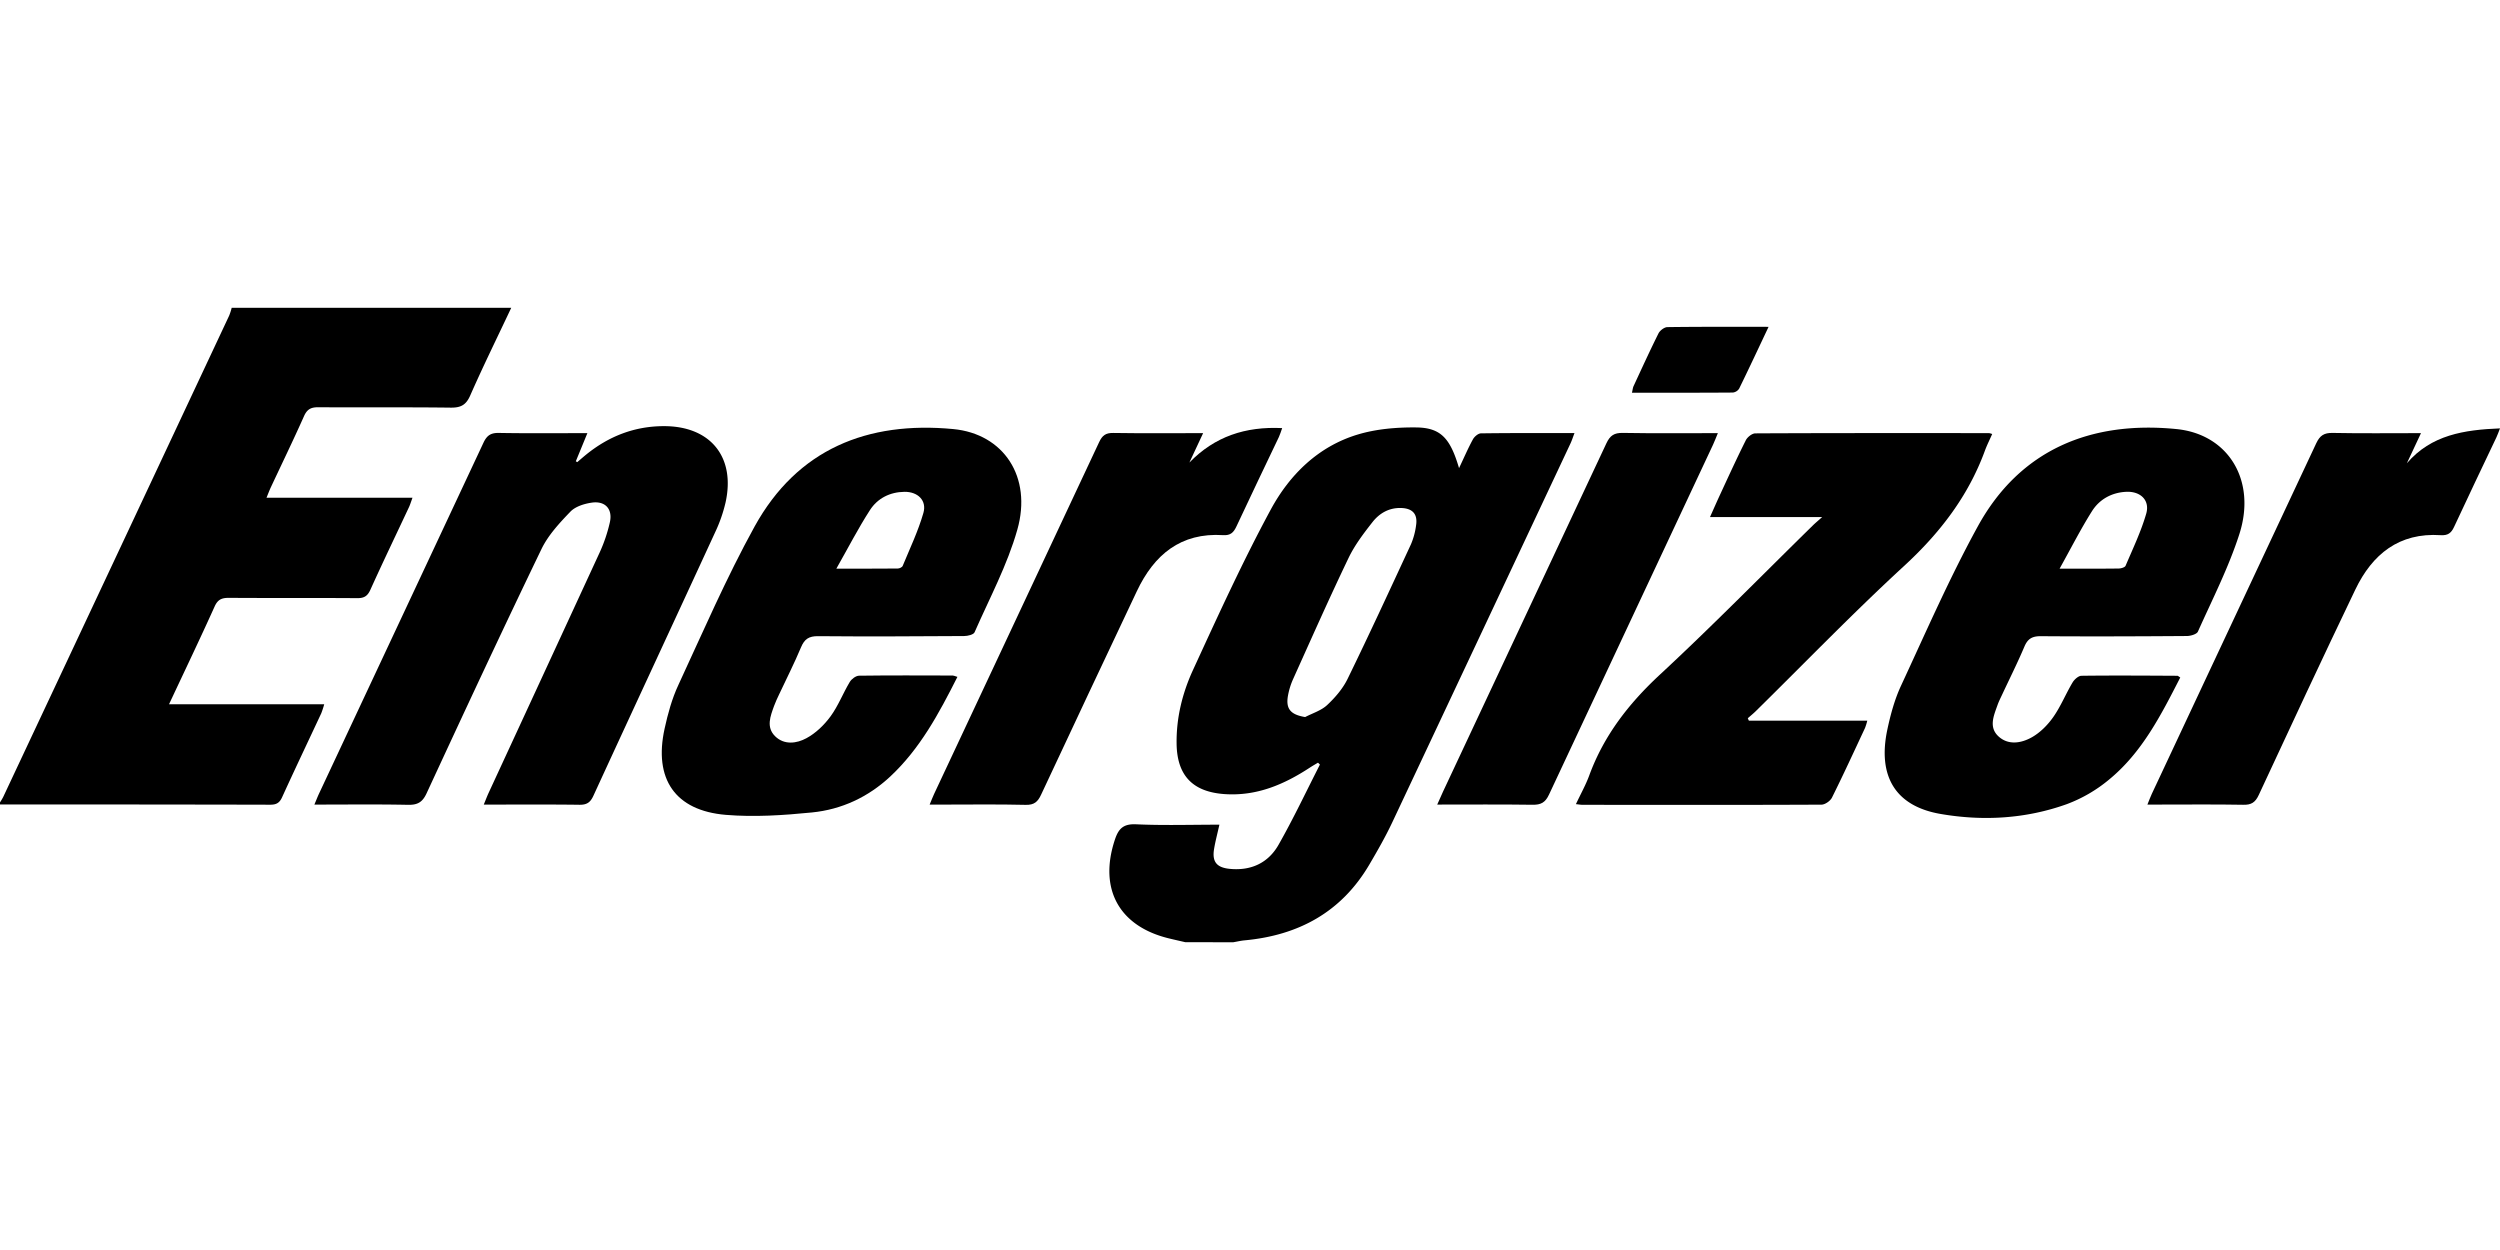 <svg id="Layer_1" data-name="Layer 1" xmlns="http://www.w3.org/2000/svg" viewBox="0 0 2000 1000"><title>logo_energizer</title><path d="M948.29,753.77c-4.31-1-8.62-1.94-12.92-3-40.26-9.68-56.54-39.72-43.44-79.11,2.94-8.85,6.82-12.68,17-12.22,21.88,1,43.84.3,66.59.3-1.58,7.1-3.22,13.18-4.25,19.36-1.74,10.41,2.12,15,12.69,16,17,1.62,30.64-4.82,38.84-19.22,11.91-20.91,22.17-42.77,33.14-64.22l-1.55-1.52c-2.14,1.29-4.32,2.51-6.41,3.88-20.63,13.52-42.4,22.91-67.92,21.28S941.65,620.81,941.28,595c-.3-20.69,4.63-40.56,13.11-59,19.84-43.11,39.56-86.38,62.08-128.1,15.14-28.06,38-50.71,69.69-60.27,14.84-4.48,31.14-5.84,46.75-5.68,19.67.2,27.28,8.58,34.32,32.55,4-8.38,7.19-15.88,11.09-23,1.19-2.19,4.21-4.78,6.42-4.81,24.46-.34,48.93-.22,74.85-.22-1.31,3.43-2.09,5.92-3.19,8.26q-71.24,151.65-142.62,303.22c-5.44,11.54-11.82,22.67-18.29,33.68-22.36,38.08-56.7,56.66-99.85,60.65-3,.28-6,1-9,1.52Zm95.82-180.12c6-3.12,12.88-5.2,17.62-9.62,6.4-6,12.5-13.07,16.31-20.86,17.4-35.65,34-71.67,50.7-107.68a57.24,57.24,0,0,0,4.12-15.22c1.41-9.06-2.84-13.6-12-13.87-9.75-.29-17.44,4.29-23,11.45-7,8.92-14,18.15-18.91,28.29-15.36,32-29.76,64.52-44.37,96.91a57.38,57.38,0,0,0-4.2,13.47C1028.49,567.17,1032.49,571.7,1044.11,573.65Z"/><path d="M409,246.23c-11,23.37-22.44,46.56-32.84,70.2-3.39,7.7-7.64,9.78-15.66,9.68-35.33-.45-70.66-.07-106-.32-5.78,0-8.84,1.65-11.28,7.11-8.59,19.29-17.82,38.29-26.77,57.41-1,2.2-1.86,4.49-3.24,7.87H330c-1.28,3.46-1.95,5.78-3,7.93-10.25,21.89-20.74,43.67-30.69,65.69-2.32,5.14-5.07,6.77-10.6,6.72-34.22-.26-68.44,0-102.65-.24-5.65,0-8.83,1.29-11.36,6.91-11.62,25.78-23.85,51.29-36.48,78.23H259.37a72.7,72.7,0,0,1-2.37,7.24c-10.46,22.41-21.11,44.72-31.36,67.22-2.08,4.55-4.69,5.9-9.49,5.89Q108.07,643.52,0,643.58v-1.67a49.26,49.26,0,0,0,2.52-4.24Q93,445.09,183.35,252.47a47.69,47.69,0,0,0,2-6.24Z"/><path d="M251.51,643.67c1.59-3.77,2.56-6.3,3.7-8.74Q321,494.59,386.76,354.21c2.81-6,6-8,12.52-7.86,23.06.41,46.13.16,70.63.16-3.34,8.13-6.29,15.32-9.25,22.51l1.14.69c2.28-1.93,4.52-3.9,6.83-5.79,18.3-14.93,39.11-23.08,62.88-23,37,.11,57,24.84,48.92,61.12a117.65,117.65,0,0,1-8.2,23.53c-32.42,70.4-65.14,140.66-97.52,211.07-2.47,5.38-5.31,7.26-11.19,7.18-25-.33-50-.14-76.51-.14,1.52-3.67,2.61-6.6,3.92-9.43q44.42-96.07,88.76-192.17a122.39,122.39,0,0,0,8.22-24.34c2.32-10.47-3.7-17.15-14.4-15.64-6.05.85-13.2,3.08-17.21,7.25-8.72,9.06-17.76,18.79-23.14,29.94-31.26,64.81-61.63,130-91.87,195.32-3.35,7.25-7.28,9.4-14.92,9.25C301.91,643.37,277.44,643.67,251.51,643.67Z"/><path d="M1744.21,542c-15.31,29.85-30.48,60-57.08,81.76a116.36,116.36,0,0,1-33.59,19.52c-32.79,11.78-67.08,13.77-101.19,7.86-36-6.23-50.45-30.13-42.45-67.61,2.54-11.89,5.8-23.93,10.89-34.9,19.88-42.82,38.79-86.24,61.47-127.56,33.71-61.43,90.51-84.6,158.9-77.82,41.52,4.11,64.09,41.09,50.37,83.9-8.6,26.83-21.64,52.27-33.19,78.11-.95,2.13-5.8,3.52-8.86,3.55-38.94.28-77.88.43-116.83.14-6.84-.05-10.44,2-13.12,8.32-5.51,13-11.88,25.71-17.88,38.55-1.29,2.77-2.68,5.51-3.69,8.39-3,8.42-7.08,17.62.85,24.91s18.32,5.39,26.62.73c6.71-3.76,12.74-9.87,17.21-16.24,6-8.58,10-18.54,15.41-27.62,1.43-2.42,4.67-5.34,7.12-5.37,25.58-.33,51.17-.13,76.76,0C1742.37,540.61,1742.81,541.13,1744.21,542Zm-96.54-87.08c17.7,0,32.43.09,47.17-.1,1.94,0,5.06-.89,5.63-2.22,5.85-13.75,12.37-27.36,16.5-41.64,3.12-10.82-4.64-18.11-16.18-17.5s-21.25,6-27.26,15.57C1664.57,423.27,1656.93,438.33,1647.67,454.94Z"/><path d="M765.93,541.51C751.09,570.9,736,599,712.19,621.23c-17.65,16.45-38.91,26.37-62.61,28.73-22.83,2.28-46.12,3.82-68.9,1.93-40.62-3.38-57.84-28.77-49-69,2.61-11.88,5.87-23.91,11-34.88,19.73-42.57,38.38-85.82,61-126.82,34.24-62,90.37-84.42,158.84-77.95,40.42,3.82,63.31,38.24,51.35,80.46-8,28.35-22.29,54.95-34.22,82.13-.84,1.91-5.5,3-8.4,3-38.94.25-77.88.45-116.81.1-7.3-.06-10.85,2.27-13.62,8.88-5.35,12.8-11.68,25.19-17.57,37.77-1.41,3-2.85,6-4,9.17-2.95,8.19-6.49,17,.83,24.23s17.33,5.78,25,1.61c7.46-4,14.24-10.54,19.3-17.44,6.19-8.43,10-18.54,15.43-27.59,1.4-2.36,4.84-4.93,7.37-5,25-.35,50.07-.19,75.1-.14C763.13,540.48,763.88,540.9,765.93,541.51Zm-96.84-86.6c18.25,0,33.67.06,49.08-.09,1.39,0,3.56-1,4-2.15,5.79-14,12.39-27.83,16.55-42.34,2.87-10-4.53-17-15.15-16.87-11.62.15-21.51,5.16-27.61,14.61C686.6,422.57,678.68,438,669.09,454.91Z"/><path d="M1399.09,576.52h94.74a47.09,47.09,0,0,1-1.81,5.86c-8.7,18.62-17.29,37.31-26.45,55.71-1.34,2.69-5.53,5.62-8.42,5.63-63.7.29-127.41.18-191.11.13-1.35,0-2.7-.26-5.31-.53,3.78-8.07,7.86-15.32,10.68-23,11.73-32,31.69-57.59,56.66-80.75,41.79-38.77,81.73-79.54,122.45-119.46,1.77-1.72,3.68-3.3,7.22-6.47H1368c2.82-6.3,5-11.28,7.26-16.2,7-15.11,13.92-30.3,21.37-45.2,1.28-2.56,5-5.53,7.65-5.54,62.31-.31,124.62-.23,186.93-.21a13.29,13.29,0,0,1,2.54.73c-2,4.56-4.22,8.93-5.89,13.5-13.41,36.5-36.11,65.87-64.74,92.2-40.72,37.46-79.2,77.34-118.66,116.17-2,1.94-4.14,3.67-6.22,5.5C1398.49,575.22,1398.79,575.87,1399.09,576.52Z"/><path d="M962.5,346.51l-11,23.54c20.27-20.87,44.79-29,74.23-27.57-1,2.77-1.63,5-2.62,7.12-11.32,23.84-22.82,47.59-33.95,71.52-2.27,4.88-4.78,7.36-10.55,7-34.06-2.22-55.35,15.7-69.12,44.8q-38.49,81.34-76.63,162.87c-2.65,5.66-5.5,8.27-12.32,8.1-22.52-.55-45.06-.21-67.59-.21h-9.24c1.53-3.66,2.47-6.17,3.61-8.59q66-140.69,132-281.41c2.47-5.27,5.2-7.4,11.18-7.31C913.86,346.73,937.21,346.51,962.5,346.51Z"/><path d="M1936.78,346.51c-4.29,9.16-7.79,16.62-11.28,24.09,19.5-22.75,45.9-26.75,74.5-27.9-1.14,2.87-1.89,5.12-2.9,7.24-11.29,23.85-22.74,47.61-33.82,71.55-2.31,5-5,7-10.71,6.65-33.29-2.2-54.74,15.22-68.31,43.51C1858.08,526.23,1832.51,581.1,1807,636c-2.8,6-6,8-12.5,7.82-22.52-.41-45-.16-67.57-.16h-9c1.43-3.5,2.34-6.06,3.49-8.51Q1787.29,494.91,1853,354.6c2.88-6.15,6.23-8.4,13.08-8.26C1889.13,346.8,1912.16,346.51,1936.78,346.51Z"/><path d="M1374.29,346.51c-1.57,3.77-2.6,6.54-3.85,9.22q-65.7,140-131.26,280c-3,6.4-6.52,8.18-13.16,8.08-25-.36-50-.15-76.24-.15,1.87-4.18,3.25-7.41,4.74-10.58q65.37-139.22,130.61-278.47c2.92-6.24,6.26-8.39,13.08-8.28C1323.17,346.77,1348.14,346.51,1374.29,346.51Z"/><path d="M1414.86,261.47c-8.27,17.49-15.74,33.5-23.51,49.37a6.9,6.9,0,0,1-5.09,3.2c-26.61.2-53.23.14-80.7.14.57-2.4.69-4,1.31-5.31,6.53-14.09,13-28.24,19.9-42.12,1.18-2.36,4.66-5,7.12-5.06C1360.25,261.33,1386.63,261.47,1414.86,261.47Z"/></svg>